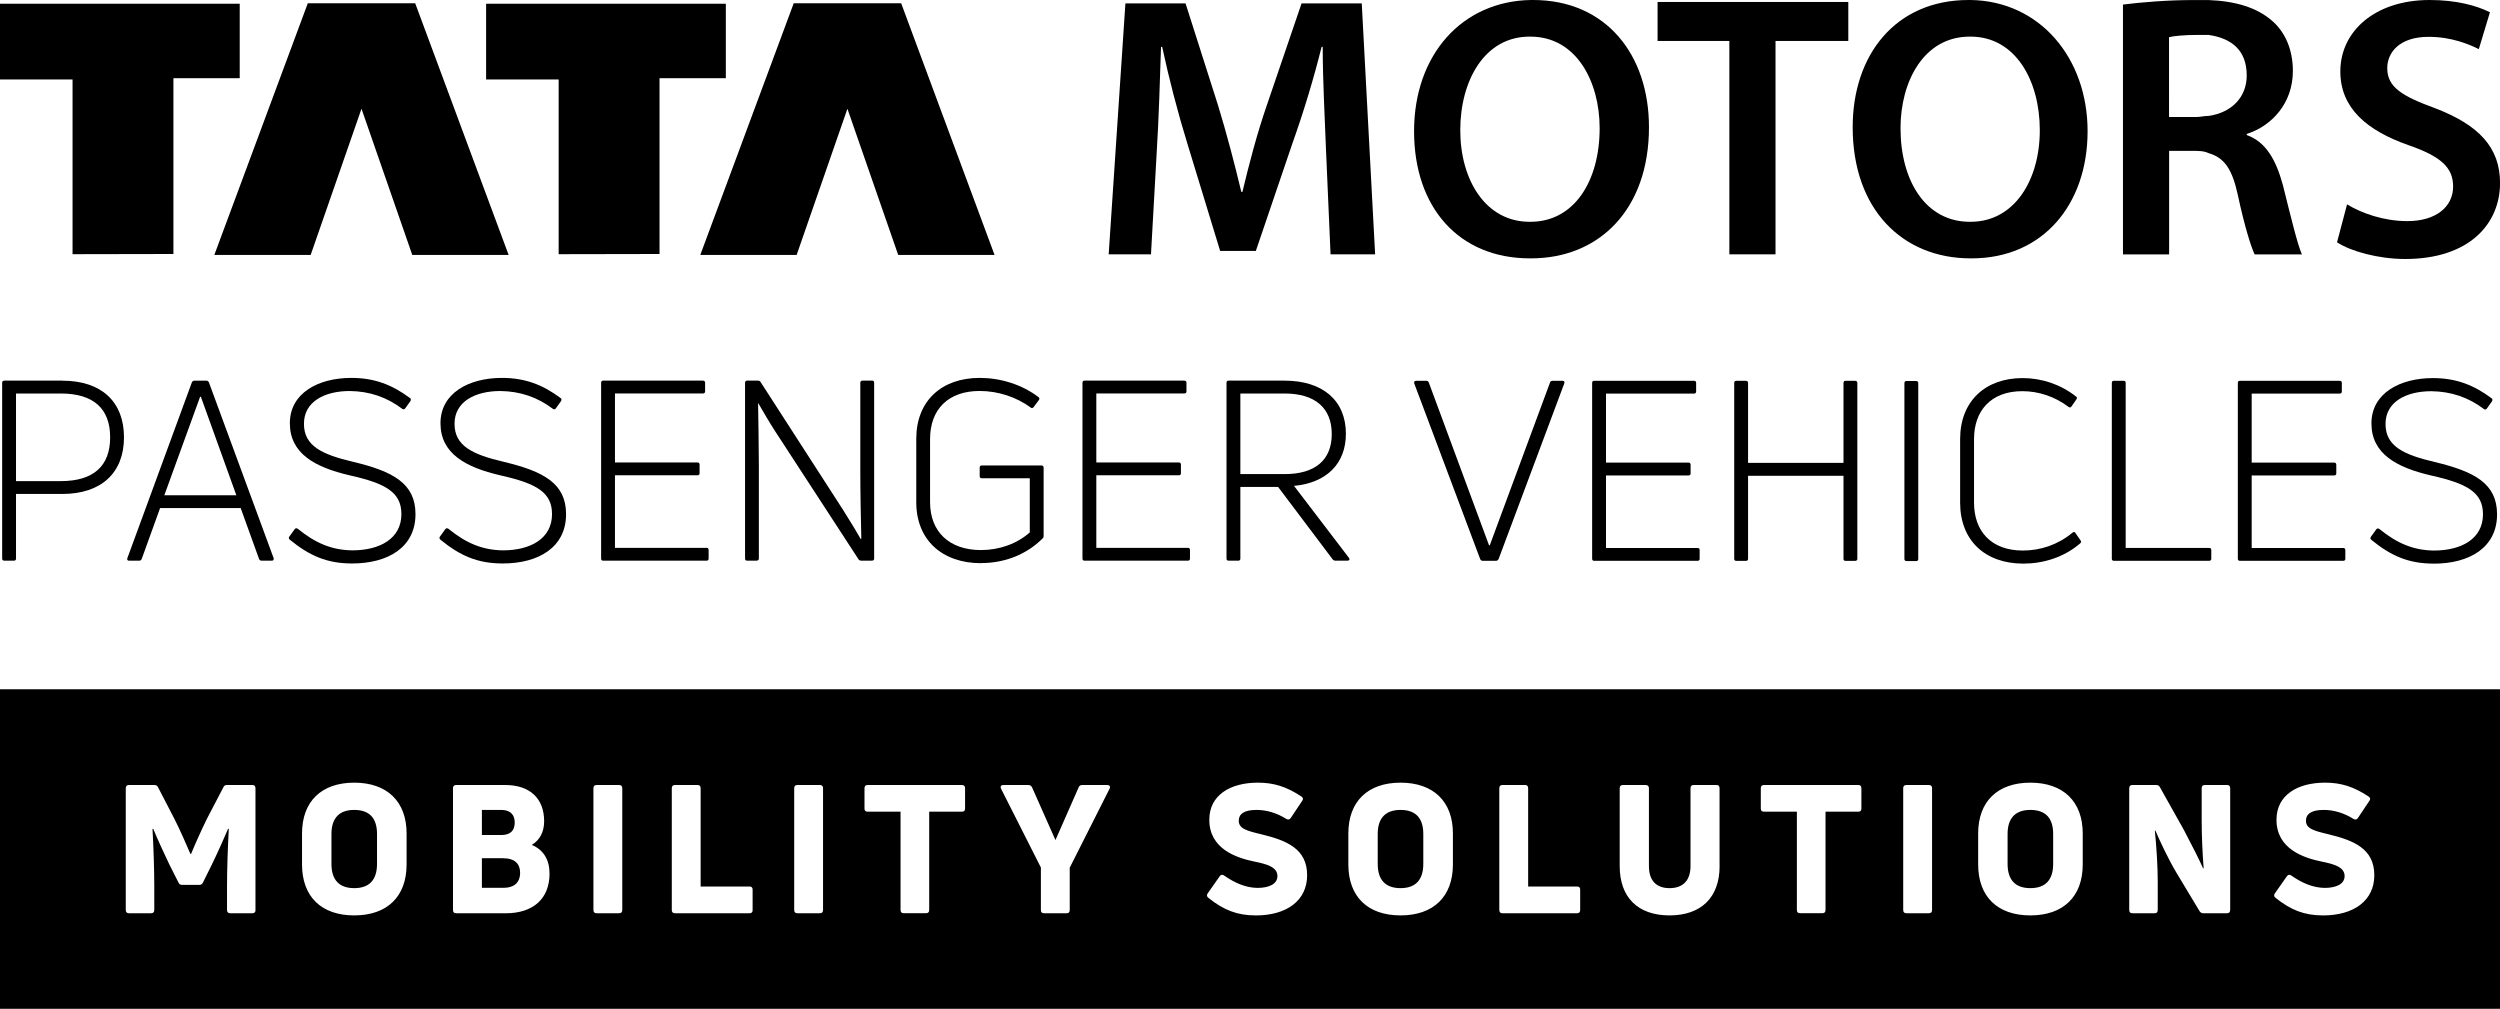<?xml version="1.0" encoding="UTF-8"?>
<svg id="Layer_2" xmlns="http://www.w3.org/2000/svg" viewBox="0 0 519.99 209.82">
  <defs>
    <style>
      .cls-1 {
        fill: #000;
      }
    </style>
  </defs>
  <g id="Layer_1-2" data-name="Layer_1">
    <path class="cls-1" d="M12.96,79.18c8.22,0,12.83,4.45,12.83,11.78s-4.66,11.78-12.83,11.78H3.33v13.46c0,.26-.16.42-.42.42H.92c-.31,0-.47-.16-.47-.42v-36.61c0-.26.16-.42.47-.42h12.04ZM12.65,100.07c6.81,0,10.26-3.14,10.26-9.11s-3.46-9.11-10.26-9.11H3.33v18.22h9.32Z"/>
    <path class="cls-1" d="M26.8,116.62c-.26,0-.42-.21-.31-.52l13.41-36.55c.1-.21.26-.37.47-.37h2.62c.21,0,.37.16.47.37l13.46,36.55c.05.31-.05.52-.37.52h-2.15c-.26,0-.42-.16-.52-.37l-3.82-10.58h-16.76l-3.82,10.58c-.1.21-.26.37-.47.37h-2.2ZM34.18,103.01h14.98l-7.38-20.48h-.16l-7.44,20.48Z"/>
    <path class="cls-1" d="M73.23,117.2c-5.24,0-8.9-1.62-12.99-4.98-.21-.21-.21-.42-.05-.63l1.1-1.52c.16-.21.37-.26.63-.1,3.67,2.98,7.07,4.45,11.36,4.5,5.76,0,10.21-2.46,10.21-7.54,0-4.56-3.3-6.39-10.74-8.06-7.28-1.68-12.46-4.56-12.46-10.84s5.92-9.43,12.78-9.43c4.77,0,8.48,1.41,12.2,4.19.26.16.21.42.1.63l-1.05,1.47c-.16.26-.42.31-.63.16-3.25-2.46-6.86-3.67-10.94-3.72-5.24,0-9.53,2.2-9.53,6.81s3.72,6.39,10.21,7.91c8.33,1.99,12.99,4.5,12.99,10.89,0,6.86-5.66,10.26-13.2,10.26Z"/>
    <path class="cls-1" d="M104.56,117.2c-5.24,0-8.9-1.62-12.99-4.98-.21-.21-.21-.42-.05-.63l1.1-1.52c.16-.21.37-.26.63-.1,3.67,2.98,7.07,4.45,11.36,4.5,5.76,0,10.21-2.46,10.21-7.54,0-4.56-3.3-6.39-10.74-8.06-7.28-1.68-12.46-4.56-12.46-10.84s5.92-9.43,12.78-9.43c4.77,0,8.48,1.41,12.2,4.19.26.16.21.42.1.63l-1.05,1.47c-.16.26-.42.31-.63.16-3.25-2.46-6.86-3.67-10.95-3.72-5.24,0-9.53,2.2-9.53,6.81s3.72,6.39,10.21,7.91c8.33,1.99,12.99,4.5,12.99,10.89,0,6.86-5.66,10.26-13.2,10.26Z"/>
    <path class="cls-1" d="M127.91,113.95h19.06c.26,0,.42.16.42.42v1.83c0,.26-.16.42-.42.42h-21.52c-.26,0-.42-.16-.42-.42v-36.61c0-.26.16-.42.42-.42h20.74c.31,0,.47.16.47.42v1.83c0,.26-.16.42-.47.42h-18.28v14.35h17.18c.26,0,.42.16.42.47v1.78c0,.26-.16.42-.42.42h-17.18v15.08Z"/>
    <path class="cls-1" d="M155.39,116.62c-.26,0-.42-.16-.42-.42v-36.61c0-.26.16-.42.42-.42h2.3c.21,0,.42.1.52.31l17.23,26.71c1.2,1.94,2.51,4.03,3.61,5.97l.1-.16c-.1-4.35-.21-9.58-.21-13.93v-18.49c0-.26.21-.42.47-.42h1.99c.26,0,.42.16.42.42v36.61c0,.26-.16.42-.42.42h-2.3c-.21,0-.42-.1-.52-.26l-17.39-26.71c-1.15-1.78-2.41-3.93-3.46-5.76l-.05.05c.05,3.88.16,9.16.16,13.04v19.22c0,.26-.21.42-.47.42h-1.99Z"/>
    <path class="cls-1" d="M204.04,117.14c-8.06,0-13.46-4.82-13.46-12.67v-13.2c0-7.91,5.29-12.67,13.2-12.67,4.29,0,8.75,1.36,12.2,3.98.26.16.26.42.1.63l-1.1,1.47c-.16.21-.37.26-.58.1-2.98-2.2-6.81-3.46-10.63-3.46-6.6,0-10.32,3.88-10.32,10v13.14c0,6.07,3.93,9.95,10.58,9.95,3.88,0,7.49-1.31,10.16-3.67v-11.26h-9.95c-.31,0-.47-.16-.47-.42v-1.83c0-.26.16-.42.47-.42h12.36c.26,0,.47.16.47.42v14.24c0,.21-.05.42-.21.52-3.3,3.3-7.8,5.13-12.83,5.13Z"/>
    <path class="cls-1" d="M228.03,113.95h19.06c.26,0,.42.16.42.42v1.83c0,.26-.16.42-.42.42h-21.52c-.26,0-.42-.16-.42-.42v-36.61c0-.26.16-.42.42-.42h20.74c.31,0,.47.16.47.42v1.83c0,.26-.16.42-.47.42h-18.28v14.35h17.18c.26,0,.42.16.42.47v1.78c0,.26-.16.42-.42.42h-17.18v15.08Z"/>
    <path class="cls-1" d="M277.78,116.62c-.21,0-.47-.1-.58-.26l-11.36-15.08h-7.85v14.92c0,.26-.16.42-.42.42h-2.04c-.26,0-.42-.16-.42-.42v-36.61c0-.26.16-.42.42-.42h11.63c7.91,0,12.78,4.08,12.78,11.05,0,6.23-4.03,10.21-10.79,10.84l11.47,15.03c.16.26.05.52-.31.52h-2.51ZM257.99,81.85v16.76h9.22c6.28,0,9.79-2.88,9.79-8.33s-3.51-8.43-9.79-8.43h-9.22Z"/>
    <polygon class="cls-1" points="86.36 .68 105.79 53.02 85.75 53.02 75.19 22.62 64.62 53.02 44.58 53.02 64.02 .68 86.36 .68 86.36 .68"/>
    <polygon class="cls-1" points="15.09 16.53 0 16.53 0 .77 49.86 .77 49.86 16.26 36.07 16.26 36.07 52.83 15.09 52.87 15.09 16.53 15.09 16.53"/>
    <polygon class="cls-1" points="187.44 .68 206.86 53.02 186.82 53.02 176.26 22.62 165.7 53.02 145.66 53.02 165.09 .68 187.44 .68 187.44 .68"/>
    <polygon class="cls-1" points="116.2 16.53 101.11 16.53 101.11 .77 150.97 .77 150.97 16.26 137.18 16.26 137.18 52.83 116.2 52.87 116.2 16.53 116.2 16.53"/>
    <path class="cls-1" d="M474.8,38.39c-1.41-5.14-3.51-8.89-7.49-10.3v-.23c5.15-1.64,9.6-6.32,9.6-13.11,0-4.45-1.64-8.19-4.45-10.53-3.04-2.58-7.26-3.98-13.11-4.21h-3.04c-5.62,0-11,.47-14.74.94v51.96h9.6v-21.53h4.91c1.17,0,2.34,0,3.28.47,3.28.94,4.91,3.27,6.09,8.66,1.4,6.56,2.81,11,3.51,12.41h9.83c-.94-2.11-2.34-7.96-3.98-14.51ZM459.35,24.11c-.94,0-1.64.23-2.58.23h-5.62V7.73c.94-.23,3.04-.47,6.09-.47h2.11c4.91.7,7.96,3.28,7.96,8.43,0,4.45-3.04,7.72-7.96,8.43Z"/>
    <path class="cls-1" d="M486.09,50.39c2.79,1.86,8.59,3.48,14.17,3.48,13.47,0,19.74-7.43,19.74-15.79,0-7.42-4.41-12.07-13.47-15.56-6.97-2.54-9.99-4.41-9.99-8.35,0-3.26,2.55-6.51,8.59-6.51,4.88,0,8.59,1.63,10.45,2.56l2.32-7.67c-2.79-1.39-6.97-2.55-12.54-2.55-11.38,0-18.58,6.5-18.58,14.86,0,7.66,5.57,12.31,14.17,15.33,6.73,2.33,9.29,4.65,9.29,8.59,0,4.18-3.48,7.21-9.53,7.21-4.87,0-9.51-1.63-12.53-3.49l-2.09,7.9h0Z"/>
    <path class="cls-1" d="M276.74,52.9h9.28l-2.78-52.19h-12.52l-7.2,21.11c-2.09,6.04-3.71,12.29-5.1,18.09h-.23c-1.39-5.8-3.02-12.05-4.87-18.09l-6.73-21.11h-12.51l-3.48,52.19h8.8l1.17-20.87c.46-7.19.69-15.54.92-22.27h.24c1.39,6.49,3.25,13.69,5.33,20.41l6.73,22.03h7.42l7.65-22.5c2.32-6.49,4.41-13.45,6.03-19.95h.23c0,7.19.46,15.08.7,21.8l.93,21.34h0Z"/>
    <path class="cls-1" d="M318.87,0h-.42c-14.39.22-24.33,11.43-24.33,27.29s9.3,26.45,24.11,26.45h.22c14.17,0,24.53-10.16,24.53-27.29,0-15.02-8.88-26.45-24.11-26.45ZM318.33,46.13h-.21c-9.1,0-14.39-8.68-14.39-19.04s5.08-19.47,14.39-19.47h.21c9.52,0,14.39,9.31,14.39,19.04,0,11.01-5.29,19.47-14.39,19.47Z"/>
    <polygon class="cls-1" points="359.7 52.9 369.3 52.9 369.3 8.52 384.44 8.52 384.44 .41 344.77 .41 344.77 8.52 359.7 8.52 359.7 52.9 359.7 52.9"/>
    <path class="cls-1" d="M409.89,0h-.43c-15.22,0-24.11,11.43-24.11,26.45,0,17.13,10.37,27.29,24.54,27.29h.21c14.81,0,24.11-11.21,24.11-26.45S424.27.22,409.89,0ZM409.89,46.13h-.21c-9.1,0-14.38-8.46-14.38-19.47,0-9.73,4.86-19.04,14.38-19.04h.21c9.3,0,14.38,9.11,14.38,19.47s-5.28,19.04-14.38,19.04Z"/>
    <path class="cls-1" d="M308.39,116.65c-.26,0-.42-.16-.52-.37l-13.72-36.55c-.05-.31.05-.52.37-.52h2.15c.26,0,.47.16.52.37l12.52,33.83h.16l12.52-33.83c.05-.21.26-.37.47-.37h2.2c.26,0,.42.21.31.52l-13.67,36.55c-.1.21-.31.37-.52.37h-2.78Z"/>
    <path class="cls-1" d="M334.04,113.98h19.06c.26,0,.42.16.42.42v1.83c0,.26-.16.42-.42.42h-21.52c-.26,0-.42-.16-.42-.42v-36.61c0-.26.16-.42.42-.42h20.74c.31,0,.47.16.47.42v1.83c0,.26-.16.42-.47.42h-18.28v14.35h17.18c.26,0,.42.16.42.47v1.78c0,.26-.16.42-.42.42h-17.18v15.08Z"/>
    <path class="cls-1" d="M383.44,79.63c0-.26.16-.42.42-.42h1.99c.31,0,.47.16.47.42v36.61c0,.26-.16.42-.47.42h-1.99c-.26,0-.42-.16-.42-.42v-17.28h-19.85v17.28c0,.26-.16.42-.42.42h-2.04c-.26,0-.42-.16-.42-.42v-36.61c0-.26.16-.42.42-.42h2.04c.26,0,.42.16.42.42v16.65h19.85v-16.65Z"/>
    <path class="cls-1" d="M398.99,116.28c0,.26-.16.42-.42.42h-2.04c-.26,0-.42-.16-.42-.42v-36.61c0-.26.16-.42.42-.42h2.04c.26,0,.42.16.42.42v36.61Z"/>
    <path class="cls-1" d="M420.84,117.23c-7.96,0-13.14-4.82-13.14-12.67v-13.25c0-7.86,5.24-12.67,12.99-12.67,3.98,0,7.91,1.31,11.1,3.82.26.16.26.37.11.58l-1.05,1.52c-.16.21-.37.26-.63.05-2.78-2.1-6.18-3.25-9.58-3.25-6.6,0-10.05,4.14-10.05,9.95v13.25c0,5.87,3.51,9.95,10.16,9.95,3.72,0,7.38-1.26,10.32-3.72.26-.21.47-.16.63.1l1.05,1.52c.16.21.16.42-.11.63-3.35,2.88-7.65,4.19-11.78,4.19Z"/>
    <path class="cls-1" d="M439.67,116.65c-.26,0-.42-.16-.42-.42v-36.61c0-.26.16-.42.42-.42h2.04c.26,0,.42.16.42.42v34.35h17.39c.26,0,.42.16.42.42v1.83c0,.26-.16.42-.42.42h-19.85Z"/>
    <path class="cls-1" d="M468.34,113.98h19.06c.26,0,.42.16.42.42v1.83c0,.26-.16.42-.42.42h-21.52c-.26,0-.42-.16-.42-.42v-36.61c0-.26.16-.42.42-.42h20.74c.31,0,.47.16.47.42v1.83c0,.26-.16.42-.47.42h-18.28v14.35h17.18c.26,0,.42.16.42.47v1.78c0,.26-.16.42-.42.42h-17.18v15.08Z"/>
    <path class="cls-1" d="M506.19,117.23c-5.24,0-8.9-1.62-12.99-4.97-.21-.21-.21-.42-.05-.63l1.1-1.52c.16-.21.37-.26.63-.1,3.67,2.98,7.07,4.45,11.36,4.5,5.76,0,10.21-2.46,10.21-7.54,0-4.56-3.3-6.39-10.74-8.06-7.28-1.68-12.46-4.56-12.46-10.84s5.92-9.43,12.78-9.43c4.77,0,8.48,1.41,12.2,4.19.26.16.21.42.11.63l-1.05,1.47c-.16.26-.42.31-.63.16-3.25-2.46-6.86-3.67-10.95-3.72-5.24,0-9.53,2.2-9.53,6.81s3.72,6.39,10.21,7.91c8.33,1.99,12.99,4.5,12.99,10.89,0,6.86-5.66,10.26-13.2,10.26Z"/>
    <path class="cls-1" d="M104.63,178.5h-4.4v6.16h4.55c2.01,0,3.4-.97,3.4-3.13,0-1.79-1.04-3.02-3.54-3.02Z"/>
    <path class="cls-1" d="M422.31,168.46c-3.13,0-4.74,1.72-4.74,5v6.23c0,3.32,1.6,5.04,4.74,5.04s4.74-1.72,4.74-5.04v-6.23c0-3.28-1.57-5-4.74-5Z"/>
    <path class="cls-1" d="M291.3,168.46c-3.13,0-4.74,1.72-4.74,5v6.23c0,3.32,1.6,5.04,4.74,5.04s4.74-1.72,4.74-5.04v-6.23c0-3.28-1.57-5-4.74-5Z"/>
    <path class="cls-1" d="M107.06,171.07c0-1.72-1.04-2.61-2.8-2.61h-4.03v5.22h4.03c1.75,0,2.8-.78,2.8-2.61Z"/>
    <path class="cls-1" d="M73.68,168.46c-3.13,0-4.74,1.72-4.74,5v6.23c0,3.32,1.6,5.04,4.74,5.04s4.74-1.72,4.74-5.04v-6.23c0-3.28-1.57-5-4.74-5Z"/>
    <path class="cls-1" d="M0,143.37v66.45h519.99v-66.45H0ZM53.15,189.28c0,.45-.22.67-.63.67h-4.63c-.41,0-.67-.22-.67-.67v-4.92c0-3.4.15-8.02.37-11.94l-.15-.04c-.71,1.72-2.2,5.04-3.4,7.5l-1.83,3.69c-.19.37-.41.48-.75.48h-3.58c-.34,0-.6-.11-.75-.48l-1.87-3.69c-1.19-2.46-2.69-5.78-3.39-7.5l-.15.04c.22,3.92.37,8.54.37,11.94v4.92c0,.45-.22.67-.67.67h-4.59c-.45,0-.67-.22-.67-.67v-25.33c0-.45.22-.67.67-.67h5.3c.34,0,.6.15.75.48l3.36,6.49c1.16,2.24,2.72,5.86,3.36,7.35h.15c.6-1.49,2.2-5.11,3.32-7.35l3.39-6.49c.15-.34.37-.48.75-.48h5.3c.41,0,.63.22.63.67v25.33ZM84.57,179.8c0,6.68-4.03,10.6-10.89,10.6s-10.86-3.92-10.86-10.6v-6.45c0-6.64,4.03-10.56,10.86-10.56s10.89,3.92,10.89,10.56v6.45ZM105.15,189.95h-10.26c-.45,0-.67-.22-.67-.67v-25.33c0-.45.22-.67.67-.67h10.19c5.11,0,8.1,2.76,8.1,7.54,0,2.2-.9,3.92-2.57,4.92,2.42,1.01,3.69,3.06,3.69,5.97,0,5.15-3.32,8.25-9.14,8.25ZM129.43,189.28c0,.45-.22.67-.67.67h-4.66c-.45,0-.67-.22-.67-.67v-25.33c0-.45.22-.67.67-.67h4.66c.45,0,.67.22.67.67v25.33ZM156.55,189.28c0,.45-.22.67-.63.67h-15.52c-.45,0-.67-.22-.67-.67v-25.33c0-.45.22-.67.67-.67h4.7c.41,0,.63.22.63.67v20.44h10.18c.41,0,.63.22.63.63v4.25ZM171.19,189.28c0,.45-.22.67-.67.67h-4.66c-.45,0-.67-.22-.67-.67v-25.33c0-.45.22-.67.67-.67h4.66c.45,0,.67.22.67.67v25.33ZM200.73,168.2c0,.41-.22.63-.63.63h-6.83v20.44c0,.45-.22.67-.63.67h-4.7c-.41,0-.63-.22-.63-.67v-20.44h-6.83c-.45,0-.67-.22-.67-.63v-4.25c0-.45.22-.67.67-.67h19.62c.41,0,.63.22.63.67v4.25ZM230.78,164.06l-8.28,16.42v8.8c0,.45-.22.67-.63.67h-4.74c-.41,0-.63-.22-.63-.67v-8.84l-8.28-16.38c-.22-.45-.04-.78.49-.78h5.22c.34,0,.6.19.75.52l4.85,10.93,4.81-10.93c.11-.34.37-.52.75-.52h5.22c.48,0,.71.34.48.78ZM261.14,190.4c-3.81,0-6.64-1.12-9.81-3.66-.34-.26-.37-.56-.15-.9l2.54-3.62c.22-.3.56-.37.9-.11,2.24,1.57,4.51,2.54,6.94,2.57,2.42,0,4.14-.82,4.14-2.46,0-1.9-2.24-2.5-4.81-3.02-3.77-.78-9.36-2.65-9.36-8.69,0-5.19,4.44-7.72,10.11-7.72,3.28,0,5.93.82,9.03,2.87.37.22.45.56.19.9l-2.39,3.58c-.22.34-.56.41-.93.19-1.94-1.23-4.1-1.87-6.19-1.87-2.65,0-3.69.9-3.69,2.24,0,1.64,1.57,2.09,4.74,2.84,5.19,1.27,9.48,2.98,9.48,8.51,0,5.22-4.18,8.36-10.71,8.36ZM302.2,179.8c0,6.68-4.03,10.6-10.89,10.6s-10.86-3.92-10.86-10.6v-6.45c0-6.64,4.03-10.56,10.86-10.56s10.89,3.92,10.89,10.56v6.45ZM328.67,189.28c0,.45-.22.67-.63.67h-15.52c-.45,0-.67-.22-.67-.67v-25.33c0-.45.22-.67.67-.67h4.7c.41,0,.63.22.63.67v20.44h10.19c.41,0,.63.22.63.63v4.25ZM357.67,180.14c0,6.53-3.84,10.26-10.41,10.26s-10.37-3.73-10.37-10.26v-16.19c0-.45.22-.67.67-.67h4.74c.41,0,.67.22.67.67v16.19c0,3.02,1.53,4.59,4.29,4.59s4.36-1.57,4.36-4.59v-16.19c0-.45.22-.67.63-.67h4.78c.41,0,.63.22.63.67v16.19ZM387.16,168.2c0,.41-.22.63-.63.63h-6.83v20.44c0,.45-.22.67-.63.67h-4.7c-.41,0-.63-.22-.63-.67v-20.44h-6.83c-.45,0-.67-.22-.67-.63v-4.25c0-.45.22-.67.67-.67h19.62c.41,0,.63.22.63.67v4.25ZM401.86,189.28c0,.45-.22.67-.67.67h-4.66c-.45,0-.67-.22-.67-.67v-25.33c0-.45.22-.67.67-.67h4.66c.45,0,.67.22.67.67v25.33ZM433.2,179.8c0,6.68-4.03,10.6-10.89,10.6s-10.86-3.92-10.86-10.6v-6.45c0-6.64,4.03-10.56,10.86-10.56s10.89,3.92,10.89,10.56v6.45ZM463.86,189.28c0,.45-.22.67-.63.67h-4.96c-.34,0-.6-.15-.78-.45l-4.85-8.06c-1.64-2.76-3.43-6.57-4.33-8.69l-.11.04c.34,3.4.6,7.35.6,10.63v5.86c0,.45-.22.67-.63.67h-4.63c-.45,0-.67-.22-.67-.67v-25.33c0-.45.22-.67.67-.67h4.96c.34,0,.6.15.75.45l5,8.92c1.57,2.98,3.17,6.12,3.99,7.98l.11-.04c-.26-3.36-.41-6.86-.41-9.96v-6.68c0-.45.22-.67.67-.67h4.63c.41,0,.63.22.63.67v25.33ZM483.11,190.4c-3.81,0-6.64-1.12-9.81-3.66-.34-.26-.37-.56-.15-.9l2.54-3.62c.22-.3.56-.37.9-.11,2.24,1.57,4.51,2.54,6.94,2.57,2.42,0,4.14-.82,4.14-2.46,0-1.9-2.24-2.5-4.81-3.02-3.77-.78-9.36-2.65-9.36-8.69,0-5.19,4.44-7.72,10.11-7.72,3.28,0,5.93.82,9.03,2.87.37.22.45.56.19.9l-2.39,3.58c-.22.34-.56.41-.93.19-1.94-1.23-4.1-1.87-6.19-1.87-2.65,0-3.69.9-3.69,2.24,0,1.64,1.57,2.09,4.74,2.84,5.19,1.27,9.48,2.98,9.48,8.51,0,5.22-4.18,8.36-10.71,8.36Z"/>
  </g>
</svg>